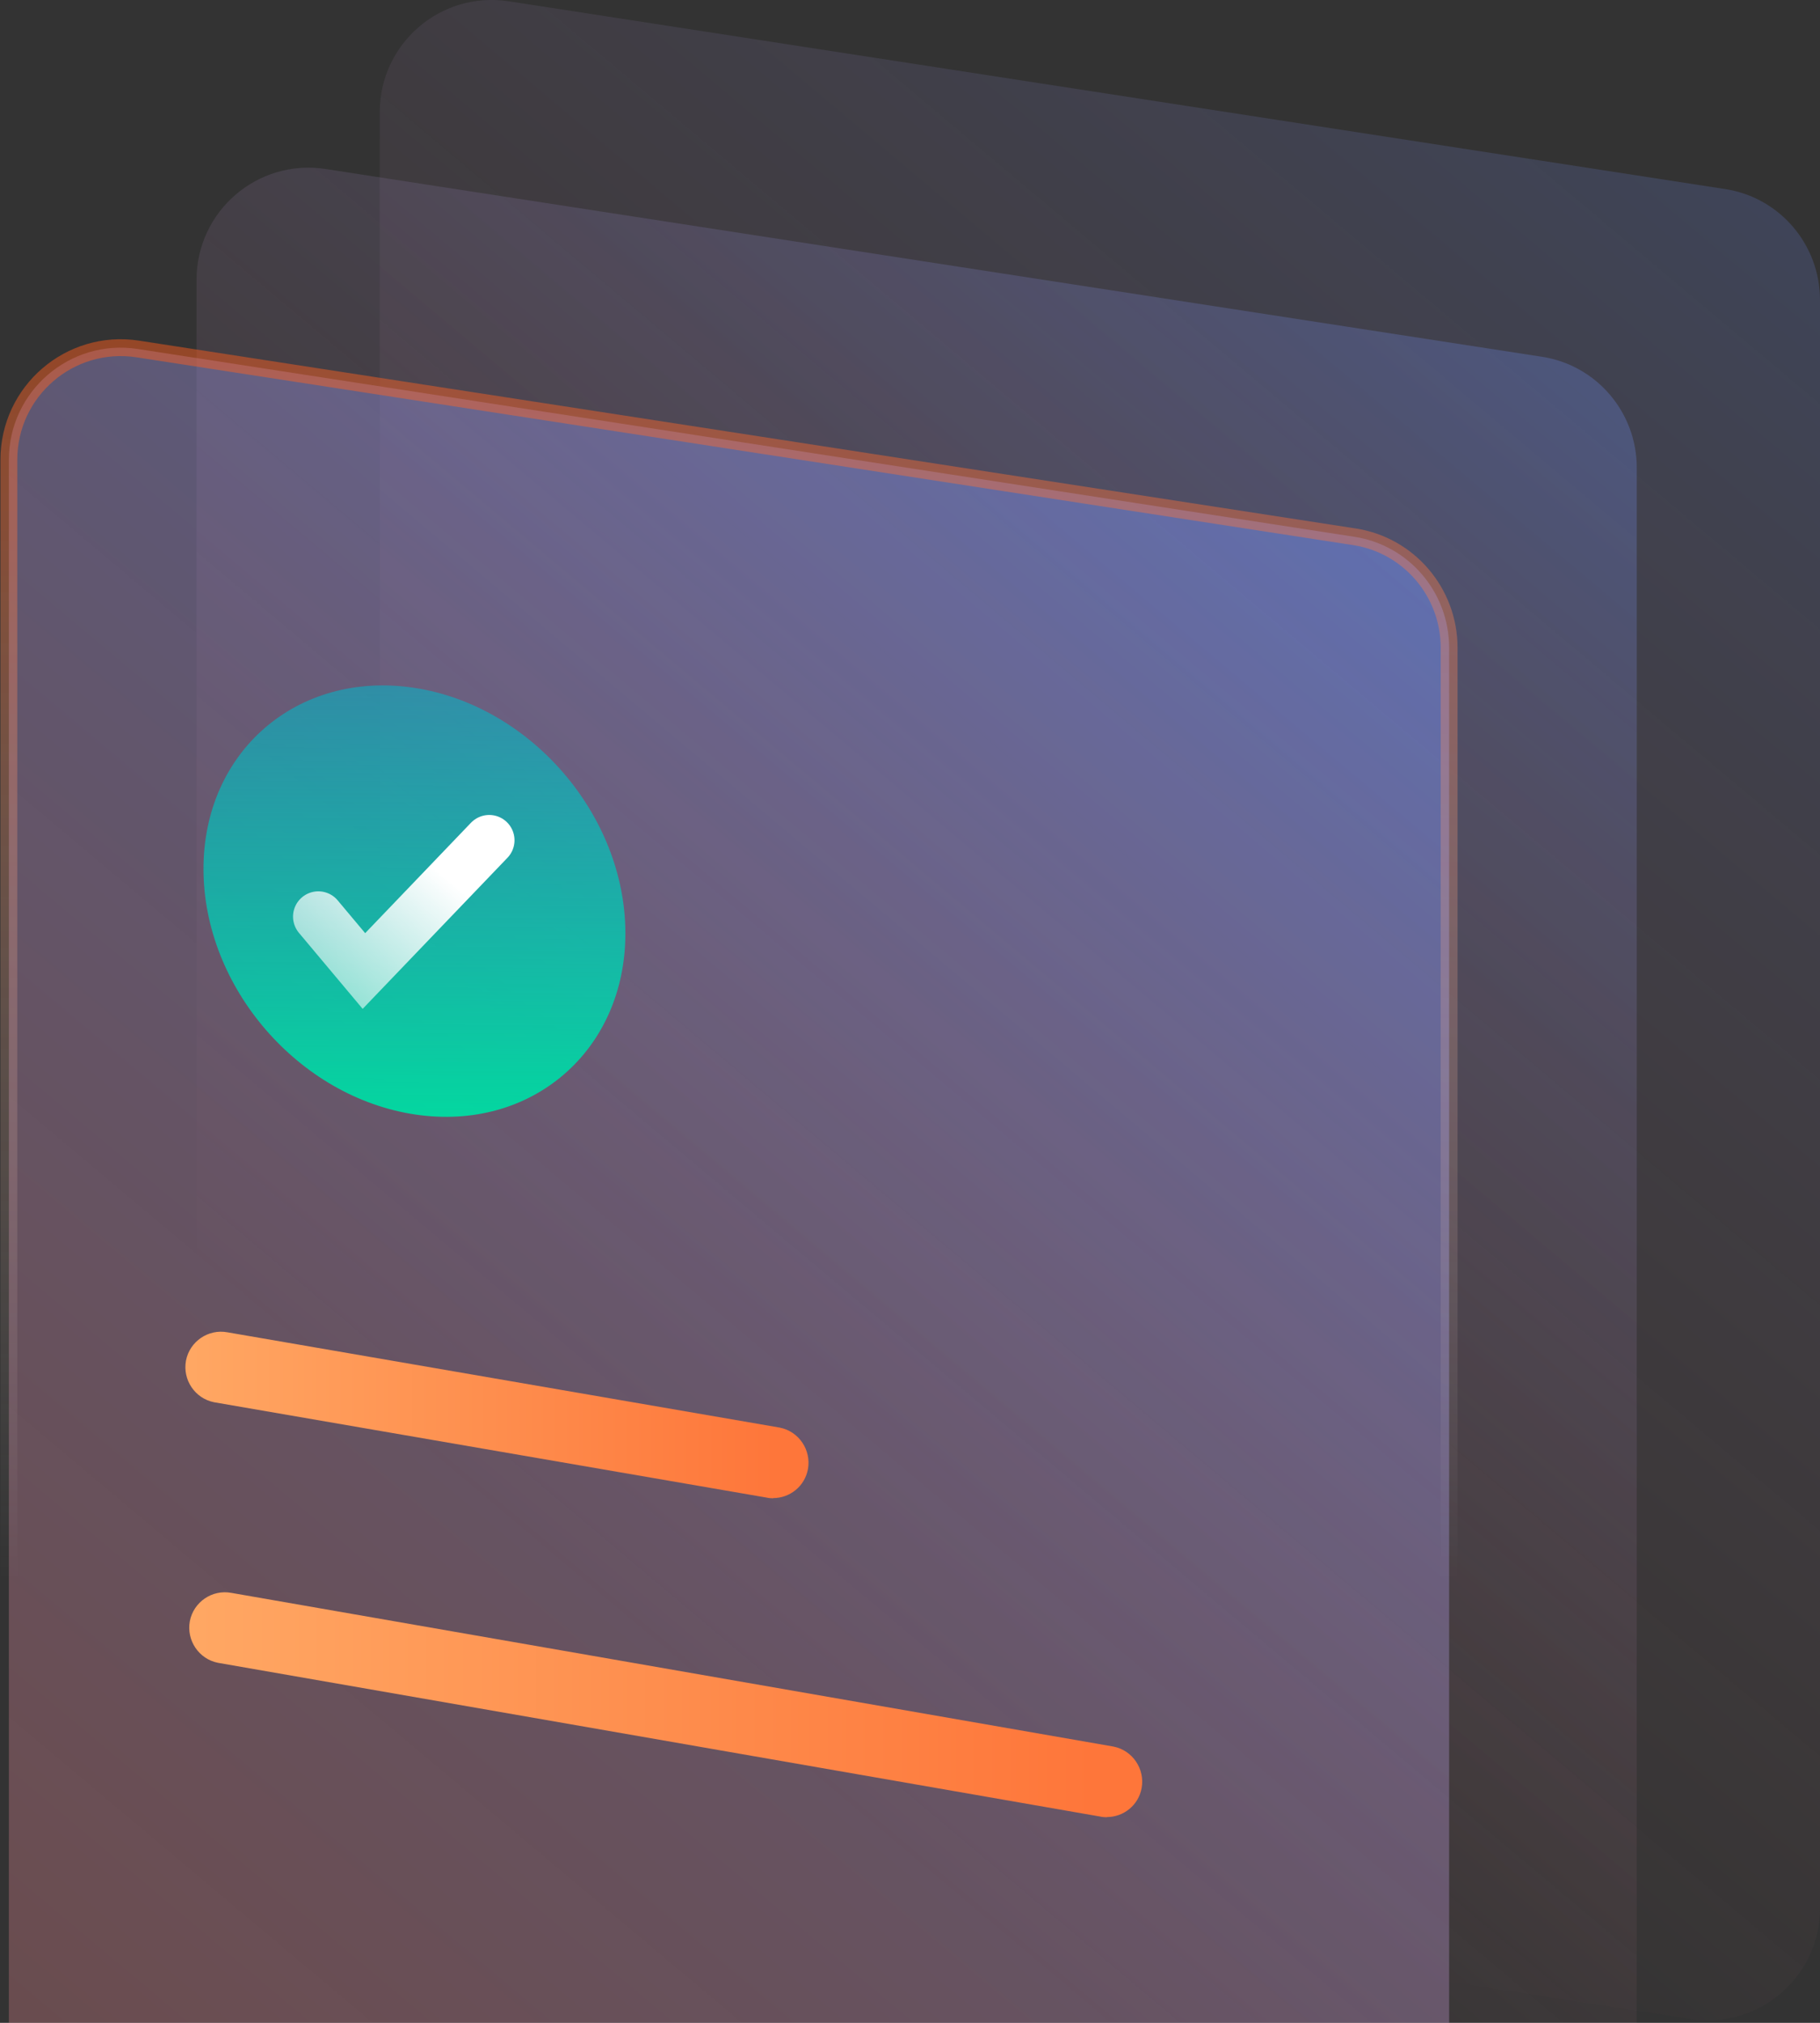 <?xml version="1.0" encoding="UTF-8"?>
<svg xmlns="http://www.w3.org/2000/svg" width="108" height="120" viewBox="0 0 108 120" fill="none">
  <rect x="0" y="0" width="108" height="120" fill="#333333" stroke="none"/>
  <g clip-path="url(#clip0_82_352)">
    <path opacity="0.84" d="M100.359 119.771L28.155 108.628C24.924 108.132 22.535 105.333 22.535 102.048V6.654C22.535 2.577 26.155 -0.538 30.176 0.074L102.379 11.217C105.611 11.713 108 14.512 108 17.797V113.191C108 117.268 104.379 120.384 100.359 119.771Z" fill="url(#paint0_linear_82_352)" fill-opacity="0.25"></path>
    <path opacity="0.84" d="M89.486 129.72L17.282 118.578C14.051 118.081 11.662 115.282 11.662 111.998V16.603C11.662 12.527 15.283 9.411 19.303 10.023L91.507 21.166C94.738 21.663 97.127 24.461 97.127 27.746V123.14C97.127 127.217 93.507 130.333 89.486 129.72Z" fill="url(#paint1_linear_82_352)" fill-opacity="0.35"></path>
    <path d="M78.361 140.398L6.147 129.255C2.916 128.759 0.526 125.96 0.526 122.675V27.281C0.526 23.204 4.147 20.088 8.168 20.701L80.371 31.844C83.602 32.34 85.992 35.139 85.992 38.424V133.818C85.992 137.895 82.371 141.011 78.35 140.398H78.361Z" fill="url(#paint2_linear_82_352)" fill-opacity="0.45"></path>
    <path opacity="0.48" d="M78.361 140.398L6.147 129.255C2.916 128.759 0.526 125.96 0.526 122.675V27.281C0.526 23.204 4.147 20.088 8.168 20.701L80.371 31.844C83.602 32.34 85.992 35.139 85.992 38.424V133.818C85.992 137.895 82.371 141.011 78.35 140.398H78.361Z" stroke="url(#paint3_linear_82_352)" stroke-linecap="round" stroke-linejoin="round"></path>
    <path d="M45.879 88.882C45.753 88.882 45.616 88.871 45.479 88.839L12.709 83.186C11.572 82.965 10.825 81.856 11.036 80.715C11.257 79.574 12.362 78.824 13.498 79.036L46.268 84.689C47.405 84.91 48.153 86.019 47.942 87.16C47.752 88.174 46.868 88.871 45.879 88.871V88.882Z" fill="url(#paint4_linear_82_352)"></path>
    <path d="M65.681 107.804C65.555 107.804 65.418 107.793 65.281 107.762L12.939 98.643C11.802 98.422 11.055 97.313 11.265 96.172C11.486 95.031 12.592 94.281 13.728 94.493L66.071 103.611C67.207 103.833 67.955 104.942 67.744 106.082C67.555 107.096 66.671 107.793 65.681 107.793V107.804Z" fill="url(#paint5_linear_82_352)"></path>
    <circle cx="12.657" cy="12.657" r="12.657" transform="matrix(0.989 0.148 0.003 1 12.037 38.927)" fill="url(#paint6_linear_82_352)"></circle>
    <path d="M18.889 54.376L21.595 57.603L29.031 49.846" stroke="url(#paint7_linear_82_352)" stroke-width="3" stroke-linecap="round"></path>
  </g>
  <defs>
    <linearGradient id="paint0_linear_82_352" x1="21.566" y1="112.272" x2="104.822" y2="13.233" gradientUnits="userSpaceOnUse">
      <stop offset="0.28" stop-color="#FF8C8C" stop-opacity="0"></stop>
      <stop offset="1" stop-color="#7594FF" stop-opacity="0.85"></stop>
    </linearGradient>
    <linearGradient id="paint1_linear_82_352" x1="10.694" y1="122.221" x2="93.95" y2="23.172" gradientUnits="userSpaceOnUse">
      <stop offset="0.28" stop-color="#FF8C8C" stop-opacity="0"></stop>
      <stop offset="1" stop-color="#7594FF" stop-opacity="0.85"></stop>
    </linearGradient>
    <linearGradient id="paint2_linear_82_352" x1="-0.432" y1="132.899" x2="82.814" y2="33.849" gradientUnits="userSpaceOnUse">
      <stop stop-color="#FF8C8C" stop-opacity="0.6"></stop>
      <stop offset="1" stop-color="#7594FF"></stop>
    </linearGradient>
    <linearGradient id="paint3_linear_82_352" x1="43.259" y1="141" x2="43.259" y2="20.099" gradientUnits="userSpaceOnUse">
      <stop offset="0.39" stop-color="white" stop-opacity="0"></stop>
      <stop offset="1" stop-color="#FF5B19"></stop>
    </linearGradient>
    <linearGradient id="paint4_linear_82_352" x1="-0.055" y1="83.942" x2="47.982" y2="83.942" gradientUnits="userSpaceOnUse">
      <stop offset="0.06" stop-color="#FFB36D"></stop>
      <stop offset="0.96" stop-color="#FE763A"></stop>
    </linearGradient>
    <linearGradient id="paint5_linear_82_352" x1="-5.676" y1="101.132" x2="67.786" y2="101.132" gradientUnits="userSpaceOnUse">
      <stop offset="0.06" stop-color="#FFB36D"></stop>
      <stop offset="0.96" stop-color="#FE763A"></stop>
    </linearGradient>
    <linearGradient id="paint6_linear_82_352" x1="2.431" y1="29.402" x2="-6.292" y2="-31.788" gradientUnits="userSpaceOnUse">
      <stop stop-color="#00E09E"></stop>
      <stop offset="1" stop-color="#0682FF" stop-opacity="0"></stop>
    </linearGradient>
    <linearGradient id="paint7_linear_82_352" x1="25.035" y1="50.866" x2="11.78" y2="66.841" gradientUnits="userSpaceOnUse">
      <stop stop-color="white"></stop>
      <stop offset="1" stop-color="white" stop-opacity="0"></stop>
    </linearGradient>
    <clipPath id="clip0_82_352">
      <rect width="108" height="141" fill="white"></rect>
    </clipPath>
  </defs>
</svg>
